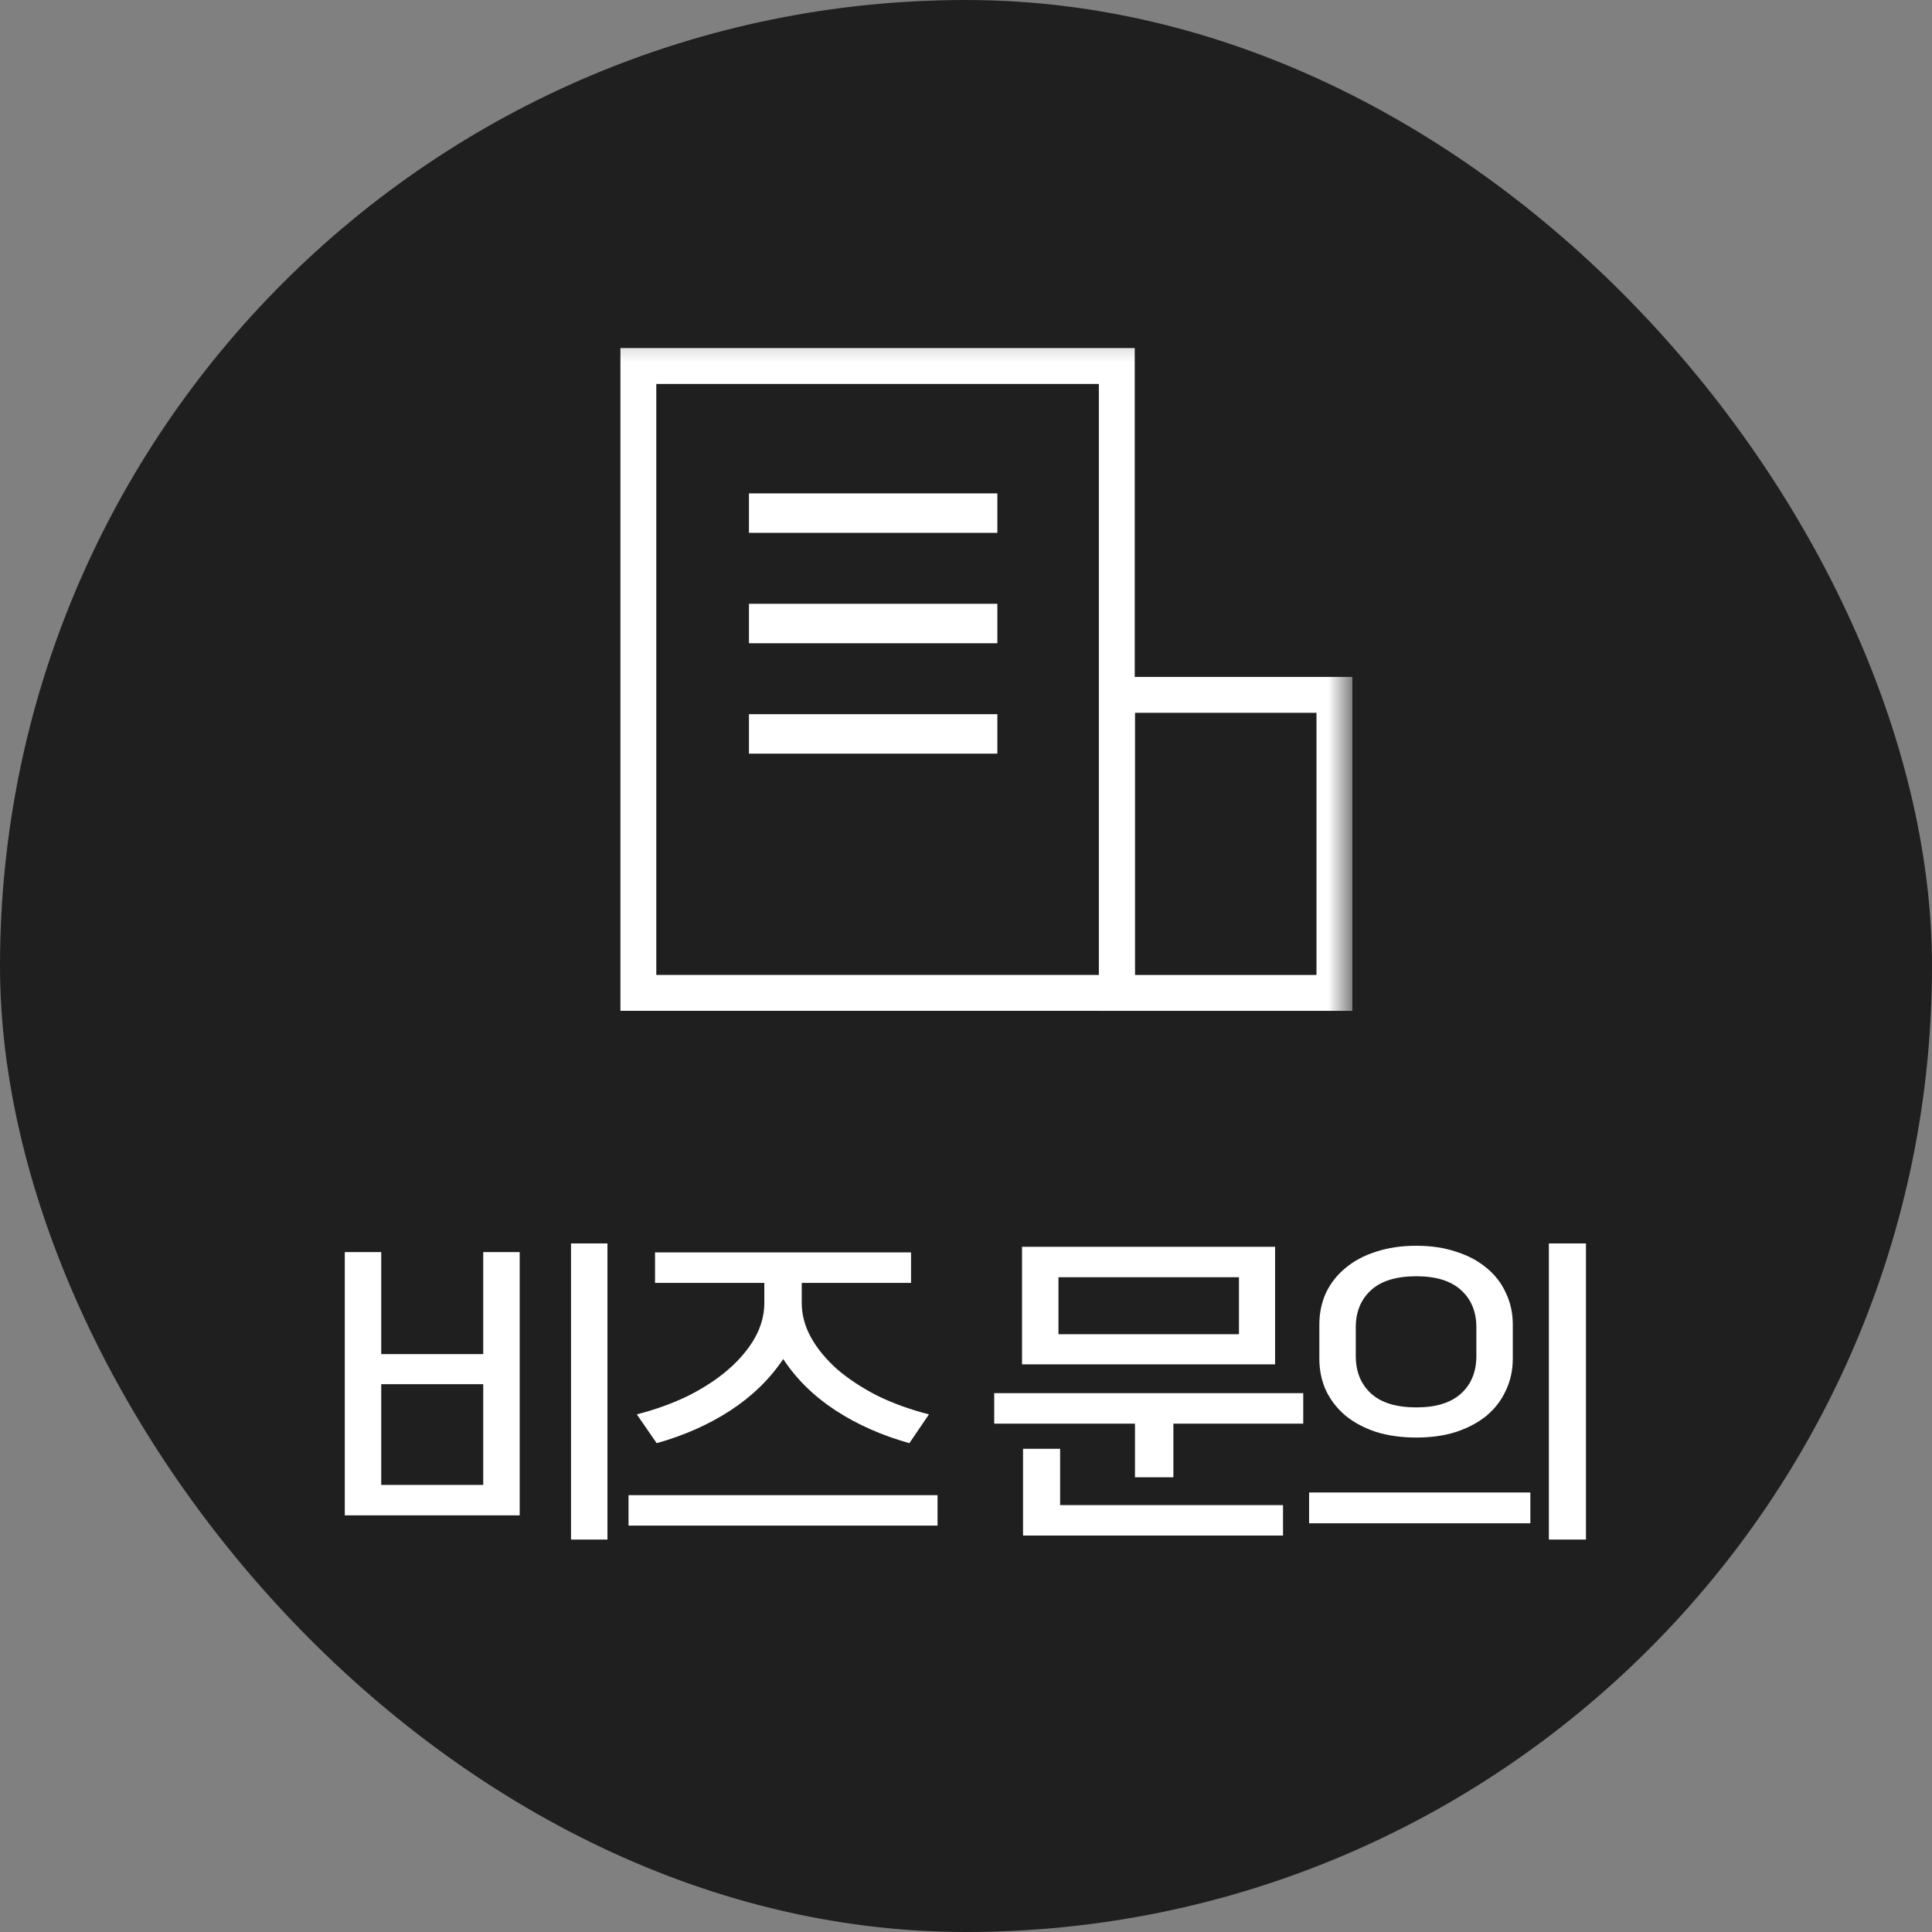 <svg width="56" height="56" viewBox="0 0 56 56" fill="none" xmlns="http://www.w3.org/2000/svg">
<rect x="0" y="0" width="56" height="56" fill="#808080" stroke="none"/>
<rect width="56" height="56" rx="28" fill="#1F1F1F"/>
<mask id="mask0_135_77" style="mask-type:alpha" maskUnits="userSpaceOnUse" x="16" y="9" width="24" height="23">
<rect x="16.8" y="9.3" width="22.4" height="22.4" fill="#D9D9D9"/>
</mask>
<g mask="url(#mask0_135_77)">
<rect x="32.376" y="20.141" width="6.303" height="8.639" stroke="white" stroke-width="1.04"/>
<rect x="18.503" y="10.609" width="13.868" height="18.17" stroke="white" stroke-width="1.04"/>
<line x1="21.709" y1="14.873" x2="28.909" y2="14.873" stroke="white" stroke-width="1.144"/>
<line x1="21.709" y1="18.073" x2="28.909" y2="18.073" stroke="white" stroke-width="1.144"/>
<line x1="21.709" y1="21.273" x2="28.909" y2="21.273" stroke="white" stroke-width="1.144"/>
</g>
<path d="M17.607 44.625H16.551V36.042H17.607V44.625ZM15.063 43.924H9.994V36.292H11.05V39.249H14.007V36.292H15.063V43.924ZM14.007 43.041V40.122H11.05V43.041H14.007ZM26.359 41.831C25.559 41.607 24.846 41.29 24.218 40.881C23.591 40.471 23.086 39.975 22.702 39.393C22.311 39.975 21.802 40.471 21.175 40.881C20.548 41.29 19.834 41.607 19.034 41.831L18.458 40.996C19.009 40.855 19.511 40.673 19.966 40.449C20.42 40.218 20.807 39.962 21.127 39.681C21.454 39.393 21.706 39.089 21.886 38.769C22.065 38.442 22.154 38.109 22.154 37.77V37.185H18.986V36.301H26.407V37.185H23.239V37.77C23.239 38.109 23.329 38.442 23.508 38.769C23.687 39.089 23.937 39.393 24.257 39.681C24.583 39.962 24.97 40.218 25.418 40.449C25.873 40.673 26.375 40.855 26.926 40.996L26.359 41.831ZM27.175 44.221H18.218V43.338H27.175V44.221ZM36.959 39.546H29.624V36.138H36.959V39.546ZM37.775 41.265H34.011V42.82H32.898V41.265H28.818V40.381H37.775V41.265ZM35.912 38.673V37.021H30.68V38.673H35.912ZM37.189 44.509H29.653V41.994H30.728V43.626H37.189V44.509ZM45.97 44.625H44.895V36.042H45.97V44.625ZM43.849 39.383C43.849 39.716 43.782 40.023 43.647 40.305C43.519 40.586 43.334 40.829 43.09 41.034C42.847 41.233 42.553 41.389 42.207 41.505C41.868 41.613 41.484 41.668 41.055 41.668C40.62 41.668 40.23 41.613 39.884 41.505C39.538 41.389 39.244 41.233 39.001 41.034C38.758 40.829 38.569 40.586 38.434 40.305C38.306 40.023 38.242 39.716 38.242 39.383V38.394C38.242 38.061 38.306 37.754 38.434 37.473C38.569 37.191 38.758 36.951 39.001 36.753C39.244 36.548 39.538 36.391 39.884 36.282C40.23 36.167 40.62 36.109 41.055 36.109C41.484 36.109 41.868 36.167 42.207 36.282C42.553 36.391 42.847 36.548 43.09 36.753C43.334 36.951 43.519 37.191 43.647 37.473C43.782 37.754 43.849 38.061 43.849 38.394V39.383ZM44.358 44.154H37.945V43.261H44.358V44.154ZM42.793 38.471C42.793 38.023 42.646 37.665 42.351 37.396C42.057 37.127 41.625 36.993 41.055 36.993C40.473 36.993 40.034 37.127 39.74 37.396C39.446 37.665 39.298 38.023 39.298 38.471V39.306C39.298 39.761 39.446 40.122 39.74 40.391C40.034 40.66 40.473 40.794 41.055 40.794C41.625 40.794 42.057 40.66 42.351 40.391C42.646 40.122 42.793 39.761 42.793 39.306V38.471Z" fill="white"/>
</svg>
